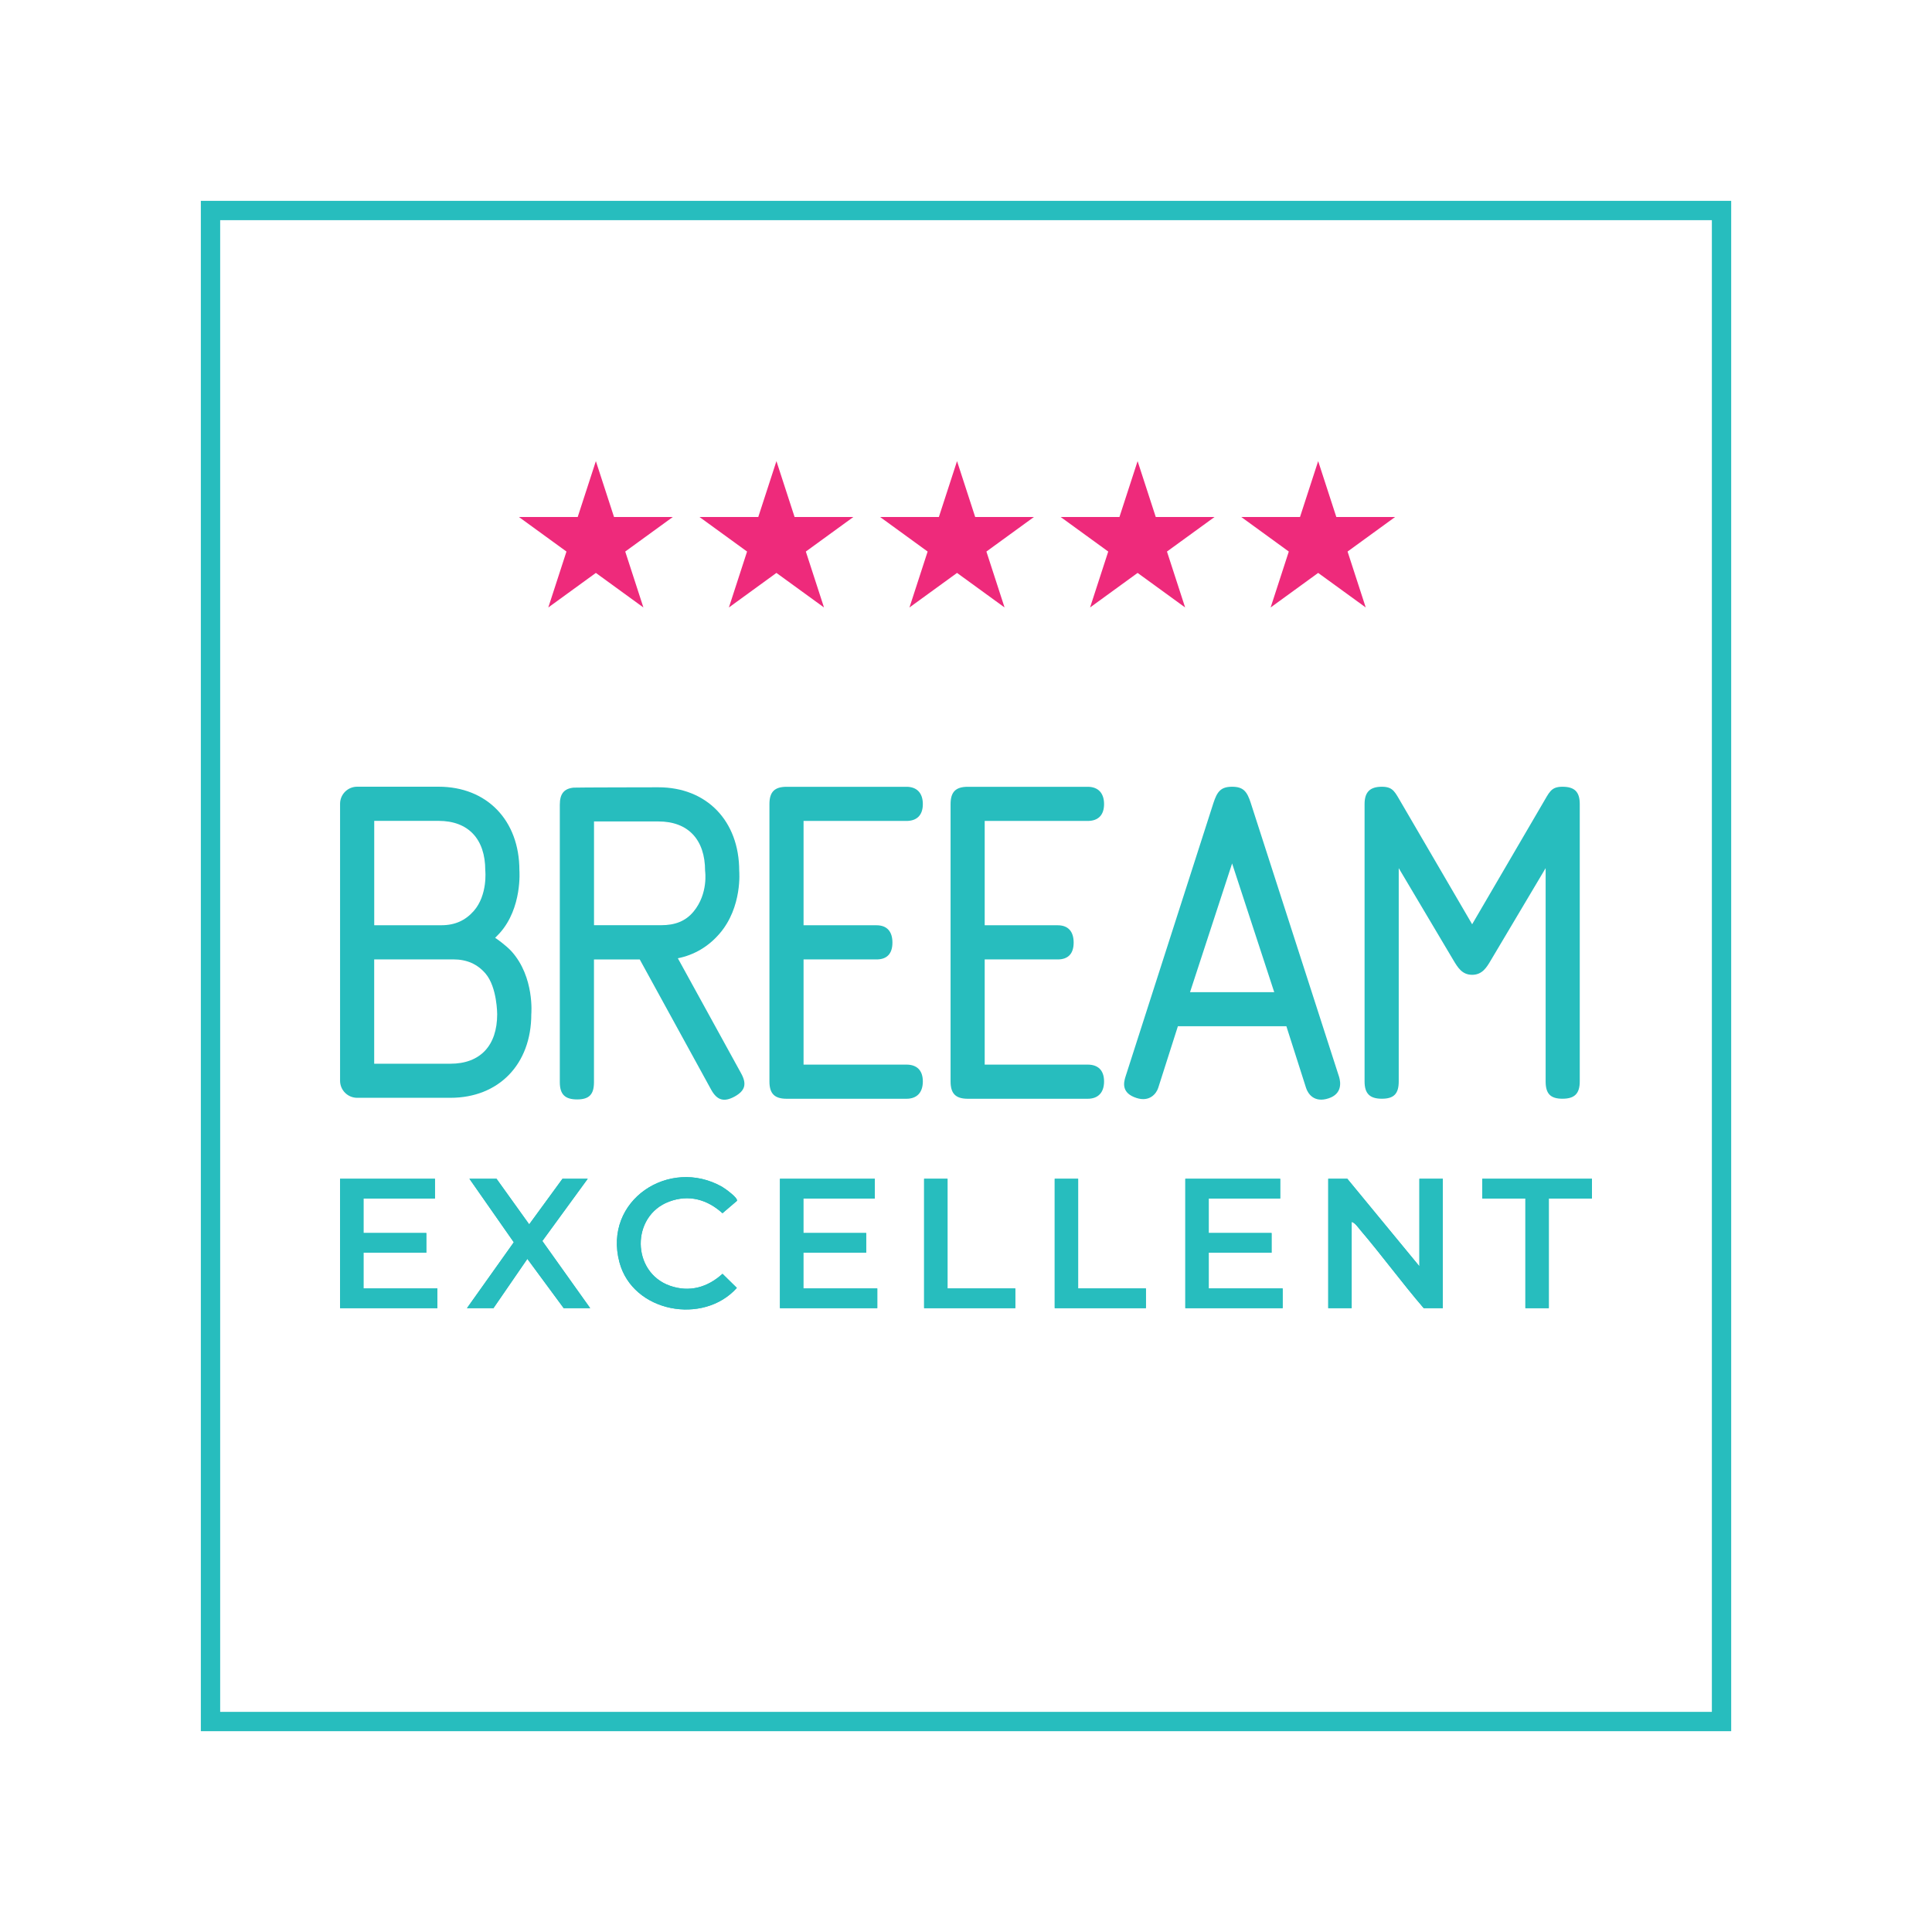<?xml version="1.0" encoding="UTF-8"?><svg id="Layer_1" xmlns="http://www.w3.org/2000/svg" viewBox="0 0 500 500"><defs><style>.cls-1,.cls-2{fill:none;}.cls-3{fill:#27bdbe;}.cls-4{fill:#ee2a7b;}.cls-2{stroke:#27bdbe;stroke-miterlimit:10;stroke-width:5px;}</style></defs><rect class="cls-1" x="-.66" width="500" height="500"/><polygon class="cls-4" points="154.21 148.27 141.9 157.21 146.6 142.74 134.3 133.8 149.51 133.8 154.21 119.34 158.91 133.8 174.12 133.8 161.81 142.74 166.51 157.21 154.21 148.27"/><polygon class="cls-4" points="200.94 148.27 188.64 157.21 193.34 142.74 181.03 133.8 196.24 133.8 200.94 119.34 205.64 133.8 220.85 133.8 208.55 142.74 213.25 157.21 200.94 148.27"/><polygon class="cls-4" points="247.68 148.27 235.37 157.21 240.07 142.74 227.77 133.8 242.98 133.8 247.68 119.34 252.38 133.8 267.58 133.8 255.28 142.74 259.98 157.21 247.68 148.27"/><polygon class="cls-4" points="294.41 148.27 282.11 157.21 286.81 142.74 274.5 133.8 289.71 133.8 294.41 119.34 299.11 133.8 314.32 133.8 302.01 142.74 306.71 157.21 294.41 148.27"/><polygon class="cls-4" points="341.14 148.27 328.84 157.21 333.54 142.74 321.24 133.8 336.44 133.8 341.14 119.34 345.84 133.8 361.05 133.8 348.75 142.74 353.45 157.21 341.14 148.27"/><path class="cls-3" d="M190.69,310.81c.49-.7-3.12-3.27-3.82-3.67-13.65-7.75-30.85,3.5-26.56,19.55,3.46,12.97,21.74,16.3,30.38,6.61l-3.71-3.64c-3.86,3.51-8.54,4.87-13.6,3.09-9.97-3.5-10.13-18.05-.23-21.77,5.1-1.91,9.91-.57,13.82,3l3.71-3.17ZM112.56,305.07h-24.55v33.48h25.19v-5.1h-19.13v-9.25h16.26v-5.1h-16.26v-8.93h18.5v-5.1ZM128.51,305.07h-7.02l11.48,16.43-12.12,17.05h6.86l8.77-12.76,9.4,12.76h6.86l-12.38-17.38,11.74-16.1h-6.54l-8.61,11.79-8.45-11.79ZM226.4,305.07h-24.55v33.48h25.19v-5.1h-19.13v-9.25h16.26v-5.1h-16.26v-8.93h18.5v-5.1ZM245.22,305.07h-6.06v33.48h23.6v-5.1h-17.54v-28.38ZM279.02,305.07h-6.06v33.48h23.6v-5.1h-17.54v-28.38ZM331.31,305.07h-24.55v33.48h25.19v-5.1h-19.13v-9.25h16.26v-5.1h-16.26v-8.93h18.5v-5.1ZM348.69,305.07h-4.94v33.48h6.06v-22.32c.81.16,1.65,1.41,2.22,2.08,5.63,6.61,10.77,13.66,16.43,20.24h4.94v-33.48h-6.06v22.64l-18.65-22.64ZM411.99,305.07h-28.38v5.1h11.16v28.38h6.06v-28.38h11.16v-5.1Z"/><path class="cls-3" d="M348.69,305.07l18.65,22.64v-22.64h6.06v33.48h-4.94c-5.66-6.58-10.8-13.64-16.43-20.24-.57-.67-1.41-1.92-2.22-2.08v22.32h-6.06v-33.48h4.94Z"/><polygon class="cls-3" points="112.56 305.07 112.56 310.17 94.07 310.17 94.07 319.1 110.33 319.1 110.33 324.2 94.07 324.2 94.07 333.45 113.2 333.45 113.2 338.55 88.01 338.55 88.01 305.07 112.56 305.07"/><polygon class="cls-3" points="226.4 305.07 226.4 310.17 207.91 310.17 207.91 319.1 224.17 319.1 224.17 324.2 207.91 324.2 207.91 333.45 227.04 333.45 227.04 338.55 201.85 338.55 201.85 305.07 226.4 305.07"/><polygon class="cls-3" points="331.31 305.07 331.31 310.17 312.82 310.17 312.82 319.1 329.08 319.1 329.08 324.2 312.82 324.2 312.82 333.45 331.95 333.45 331.95 338.55 306.76 338.55 306.76 305.07 331.31 305.07"/><polygon class="cls-3" points="128.51 305.07 136.96 316.86 145.57 305.07 152.1 305.07 140.36 321.17 152.74 338.55 145.89 338.55 136.48 325.8 127.71 338.55 120.85 338.55 132.97 321.5 121.49 305.07 128.51 305.07"/><path class="cls-3" d="M190.69,310.81l-3.71,3.17c-3.92-3.57-8.72-4.92-13.82-3-9.9,3.72-9.74,18.27.23,21.77,5.06,1.77,9.73.42,13.6-3.09l3.71,3.64c-8.64,9.69-26.91,6.36-30.38-6.61-4.29-16.05,12.92-27.29,26.56-19.55.69.39,4.31,2.97,3.82,3.67Z"/><polygon class="cls-3" points="411.99 305.07 411.99 310.17 400.83 310.17 400.83 338.55 394.77 338.55 394.77 310.17 383.61 310.17 383.61 305.07 411.99 305.07"/><polygon class="cls-3" points="245.22 305.07 245.22 333.45 262.76 333.45 262.76 338.55 239.16 338.55 239.16 305.07 245.22 305.07"/><polygon class="cls-3" points="279.02 305.07 279.02 333.45 296.56 333.45 296.56 338.55 272.96 338.55 272.96 305.07 279.02 305.07"/><g id="layer1"><g id="g9740"><path id="path8937" class="cls-3" d="M234.59,212.46c2.66,0,4.24-1.46,4.24-4.36s-1.58-4.48-4.24-4.48h-30.99c-3.15,0-4.47,1.33-4.47,4.48v71.78c0,3.15,1.32,4.48,4.47,4.48h30.99c2.66,0,4.24-1.57,4.24-4.48s-1.58-4.36-4.24-4.36h-26.63v-27.22h18.89c2.66,0,4.11-1.45,4.11-4.36s-1.45-4.48-4.11-4.48h-18.89v-27h26.63Z"/><path id="path8941" class="cls-3" d="M307.98,256.77l10.89-33.31,10.9,33.31h-21.79ZM323.72,207.86c-.98-3.03-1.94-4.25-4.85-4.25s-3.87,1.22-4.85,4.25l-22.75,70.81c-.49,1.56-1.07,4.22,2.84,5.48,3.42,1.12,5.15-1.13,5.63-2.59l5.1-15.98h28.07l5.1,15.98c.47,1.46,2.07,3.95,5.86,2.68,3.52-1.18,3.09-4.15,2.71-5.47l-22.87-70.92Z"/><path id="path8945" class="cls-3" d="M404.36,203.61c-3.03,0-3.38,1.45-5.2,4.48l-18.17,31.11-18.15-31.11c-1.82-3.03-2.18-4.48-5.21-4.48s-4.48,1.33-4.48,4.48v71.78c0,3.15,1.34,4.48,4.48,4.48s4.36-1.32,4.36-4.48v-55.2l14.16,23.85c1.1,1.82,2.21,3.76,4.84,3.76s3.77-1.94,4.84-3.76l14.18-23.85v55.2c0,3.15,1.21,4.48,4.35,4.48s4.48-1.32,4.48-4.48v-71.78c0-3.15-1.33-4.48-4.48-4.48"/><path id="path8949" class="cls-3" d="M281.49,212.46c2.67,0,4.24-1.46,4.24-4.36s-1.57-4.48-4.24-4.48h-31.01c-3.15,0-4.47,1.33-4.47,4.48v71.78c0,3.15,1.32,4.48,4.47,4.48h31.01c2.67,0,4.24-1.57,4.24-4.48s-1.57-4.36-4.24-4.36h-26.65v-27.22h18.9c2.66,0,4.12-1.45,4.12-4.36s-1.46-4.48-4.12-4.48h-18.9v-27h26.65Z"/><path id="path8953" class="cls-3" d="M153.73,239.43v-26.84h16.66c7.68,0,12.09,4.67,12.09,12.81,0,0,.89,5.84-3,10.53-2.07,2.5-4.84,3.51-8.34,3.51h-17.4ZM175.42,248c4.25-.85,7.9-3.02,10.78-6.35,5.98-6.91,5.11-16.26,5.11-16.26,0-12.94-8.41-21.64-20.92-21.64,0,0-21.66.03-21.94.09-2.49.25-3.57,1.6-3.57,4.42v71.8c0,3.15,1.33,4.47,4.48,4.47s4.36-1.32,4.36-4.47v-31.75h11.85l18.48,33.7c1.52,2.76,3.32,3.28,6.08,1.77,2.75-1.52,3.18-3.27,1.66-6.02l-16.36-29.76Z"/><path id="path8957" class="cls-3" d="M128.67,262.48c0,8.14-4.41,12.81-12.09,12.81h-19.74v-27h20.48c3.5,0,6.23,1.21,8.34,3.67,3.02,3.55,3.01,10.53,3.01,10.53M96.84,212.44h16.66c7.68,0,12.09,4.67,12.09,12.81,0,0,.68,6.37-3,10.53-2.15,2.43-4.84,3.67-8.34,3.67h-17.4v-27ZM132.39,246.22c-1.3-1.44-3.82-3.27-4.25-3.51.4-.39.78-.79,1.17-1.21,5.9-6.56,5.11-16.26,5.11-16.26,0-12.94-8.41-21.64-20.92-21.64h-21.07c-2.44,0-4.42,1.98-4.42,4.42v71.68c0,2.43,1.98,4.41,4.42,4.41h24.15c12.51,0,20.92-8.69,20.92-21.64,0,0,.88-9.6-5.11-16.25"/></g></g><rect class="cls-2" x="54.48" y="54.48" width="391.05" height="391.05"/></svg>